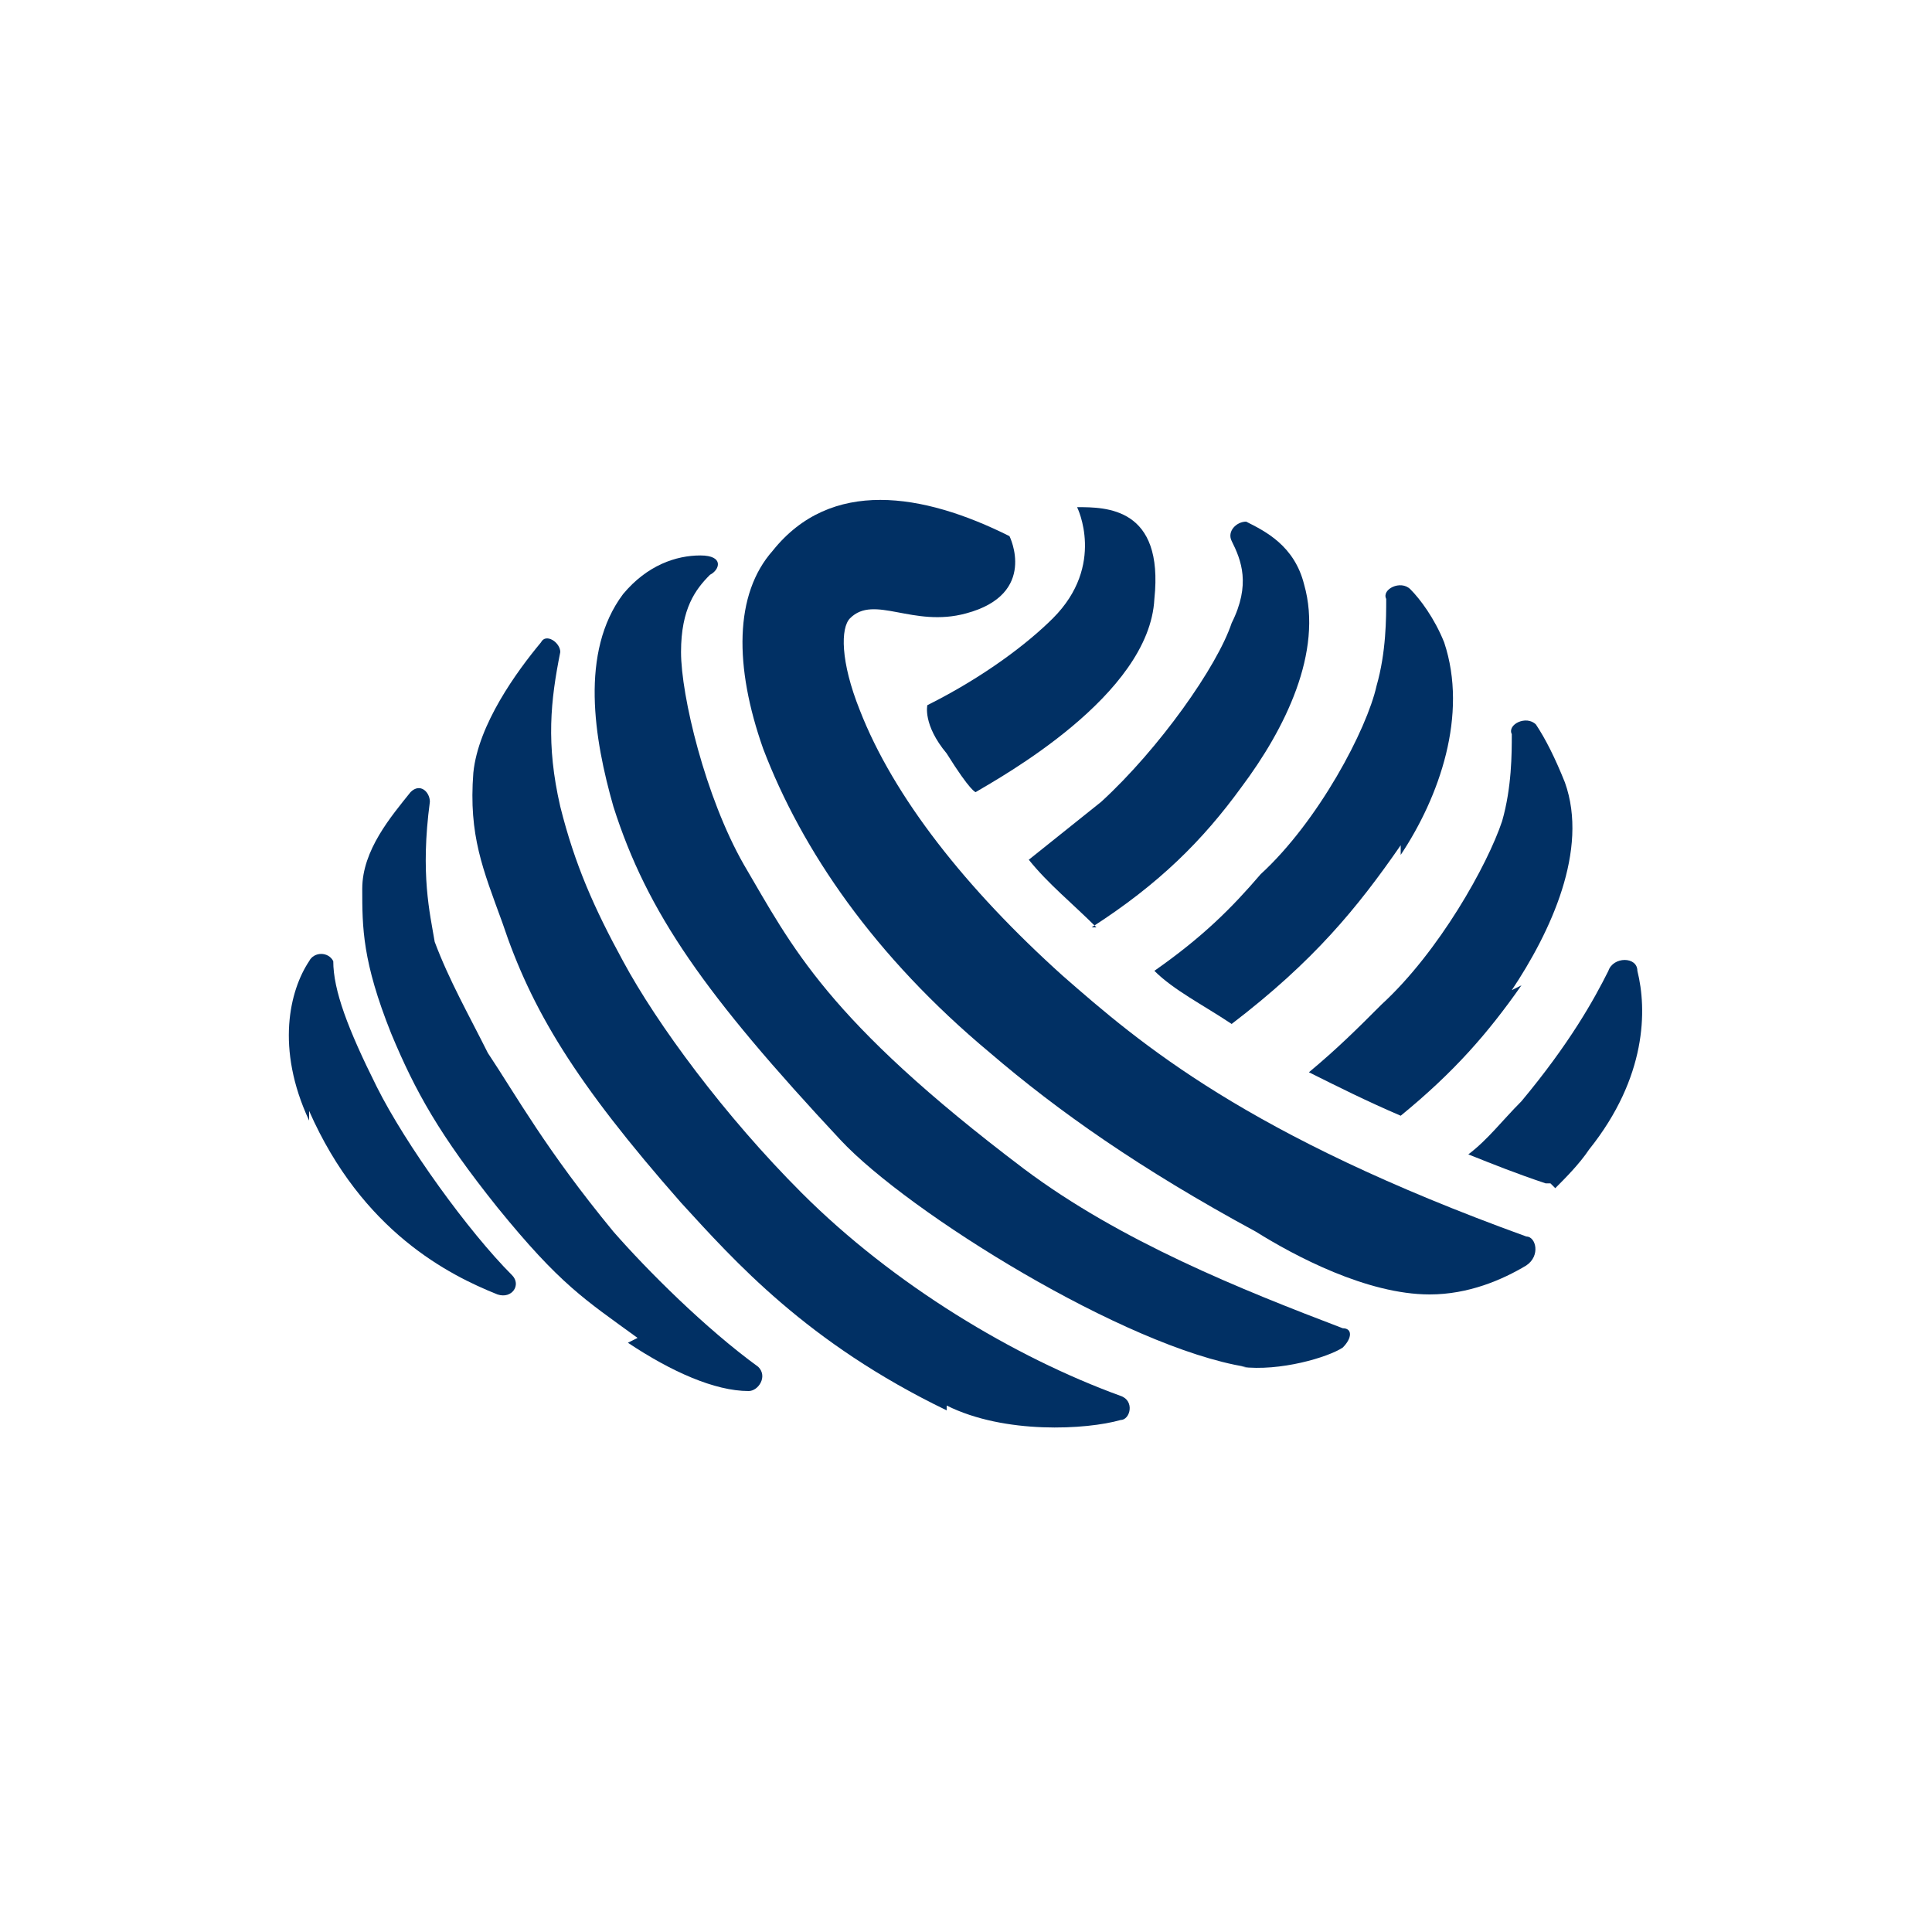 <?xml version="1.0" encoding="UTF-8"?> <svg xmlns="http://www.w3.org/2000/svg" id="Ebene_1" data-name="Ebene 1" width="40" height="40" version="1.1" viewBox="0 0 40 40"><defs><style> .cls-1 { fill: #013064; stroke-width: 0px; } </style></defs><path class="cls-1" d="M25.8,28.3c-2.5-.4-7-3.2-8.4-4.7-2.8-3-4-4.7-4.7-6.9-.4-1.4-.7-3.2.2-4.4.5-.6,1.1-.8,1.6-.8s.4.3.2.4c-.3.3-.6.7-.6,1.6s.5,3,1.3,4.4c1,1.7,1.7,3.2,5.8,6.3,2,1.5,4.5,2.5,6.6,3.3.2,0,.2.2,0,.4-.3.2-1.3.5-2.1.4h0Z"></path><path class="cls-1" d="M19.6,29.2c-2.9-1.4-4.4-3.1-5.5-4.3-2.2-2.5-3.1-4-3.7-5.8-.4-1.1-.7-1.8-.6-3.1.1-1,.9-2.1,1.4-2.7.1-.2.4,0,.4.2-.2,1-.3,1.9,0,3.2.3,1.2.7,2.1,1.3,3.2.7,1.3,2.1,3.2,3.7,4.8,1.9,1.9,4.4,3.4,6.6,4.2.3.1.2.5,0,.5-.7.2-2.4.3-3.6-.3h0,0Z"></path><path class="cls-1" d="M13.2,27.7c-1.1-.8-1.6-1.1-2.9-2.7-1.2-1.5-1.7-2.4-2.2-3.6-.6-1.5-.6-2.2-.6-3,0-.8.6-1.5,1-2,.2-.2.4,0,.4.2-.2,1.5,0,2.3.1,2.9.3.8.7,1.5,1.1,2.3.6.9,1.2,2,2.6,3.7.7.8,1.9,2,3,2.8.2.2,0,.5-.2.5-.7,0-1.6-.4-2.5-1h0s0,0,0,0Z"></path><path class="cls-1" d="M6.4,23.2c-.7-1.5-.4-2.7,0-3.3.1-.2.4-.2.5,0,0,.6.3,1.4.9,2.6.6,1.2,1.9,3,2.8,3.9.2.2,0,.5-.3.4-1-.4-2.8-1.3-3.9-3.8h0Z"></path><path class="cls-1" d="M20.2,16.4s-.1,0-.6-.8c-.5-.6-.4-1-.4-1,1.2-.6,2.1-1.3,2.6-1.8,1.1-1.1.5-2.3.5-2.3.6,0,1.8,0,1.6,1.9-.1,2-3.2,3.7-3.7,4h0Z"></path><path class="cls-1" d="M29.6,26.8c-1.3,0-2.8-.8-3.6-1.3-2.4-1.3-4.1-2.5-5.5-3.7-2.4-2-3.9-4.2-4.7-6.3-.6-1.7-.6-3.2.2-4.1,1.2-1.5,3.1-1.2,4.9-.3,0,0,.6,1.2-.9,1.6-1.1.3-1.9-.4-2.4.1-.2.2-.2.9.2,1.9.7,1.8,2.2,3.7,4.2,5.5,1.6,1.4,3.8,3.3,9.6,5.4.2,0,.3.4,0,.6-.5.3-1.2.6-2,.6h0s0,0,0,0Z"></path><path class="cls-1" d="M22.6,19.2c1.4-.9,2.3-1.8,3.1-2.9.9-1.2,1.7-2.8,1.3-4.2-.2-.8-.8-1.1-1.2-1.3-.2,0-.4.2-.3.4.2.4.4.9,0,1.7-.3.9-1.5,2.6-2.7,3.7-.5.4-1,.8-1.5,1.2.4.5.9.9,1.4,1.4h0s0,0,0,0Z"></path><path class="cls-1" d="M29,17.7c.8-1.2,1.4-2.9.9-4.4-.2-.5-.5-.9-.7-1.1-.2-.2-.6,0-.5.2,0,.4,0,1.1-.2,1.8-.2.9-1.2,2.8-2.4,3.9-.6.7-1.2,1.3-2.2,2,.4.4,1,.7,1.6,1.1,1.7-1.3,2.6-2.4,3.5-3.7h0s0,0,0,0Z"></path><path class="cls-1" d="M31.3,20.5c.8-1.2,1.6-2.9,1.1-4.3-.2-.5-.4-.9-.6-1.2-.2-.2-.6,0-.5.2,0,.4,0,1.1-.2,1.8-.3.9-1.3,2.7-2.5,3.8-.5.5-.9.9-1.5,1.4.6.3,1.2.6,1.9.9,1.1-.9,1.8-1.7,2.5-2.7h0s0,0,0,0Z"></path><path class="cls-1" d="M32.2,24.6c.2-.2.5-.5.7-.8,1.2-1.5,1.2-2.9,1-3.7,0-.3-.5-.3-.6,0-.3.6-.8,1.5-1.8,2.7-.4.4-.7.8-1.1,1.1.5.2,1,.4,1.6.6,0,0,0,0,.1,0h0s0,0,0,0Z"></path></svg> 